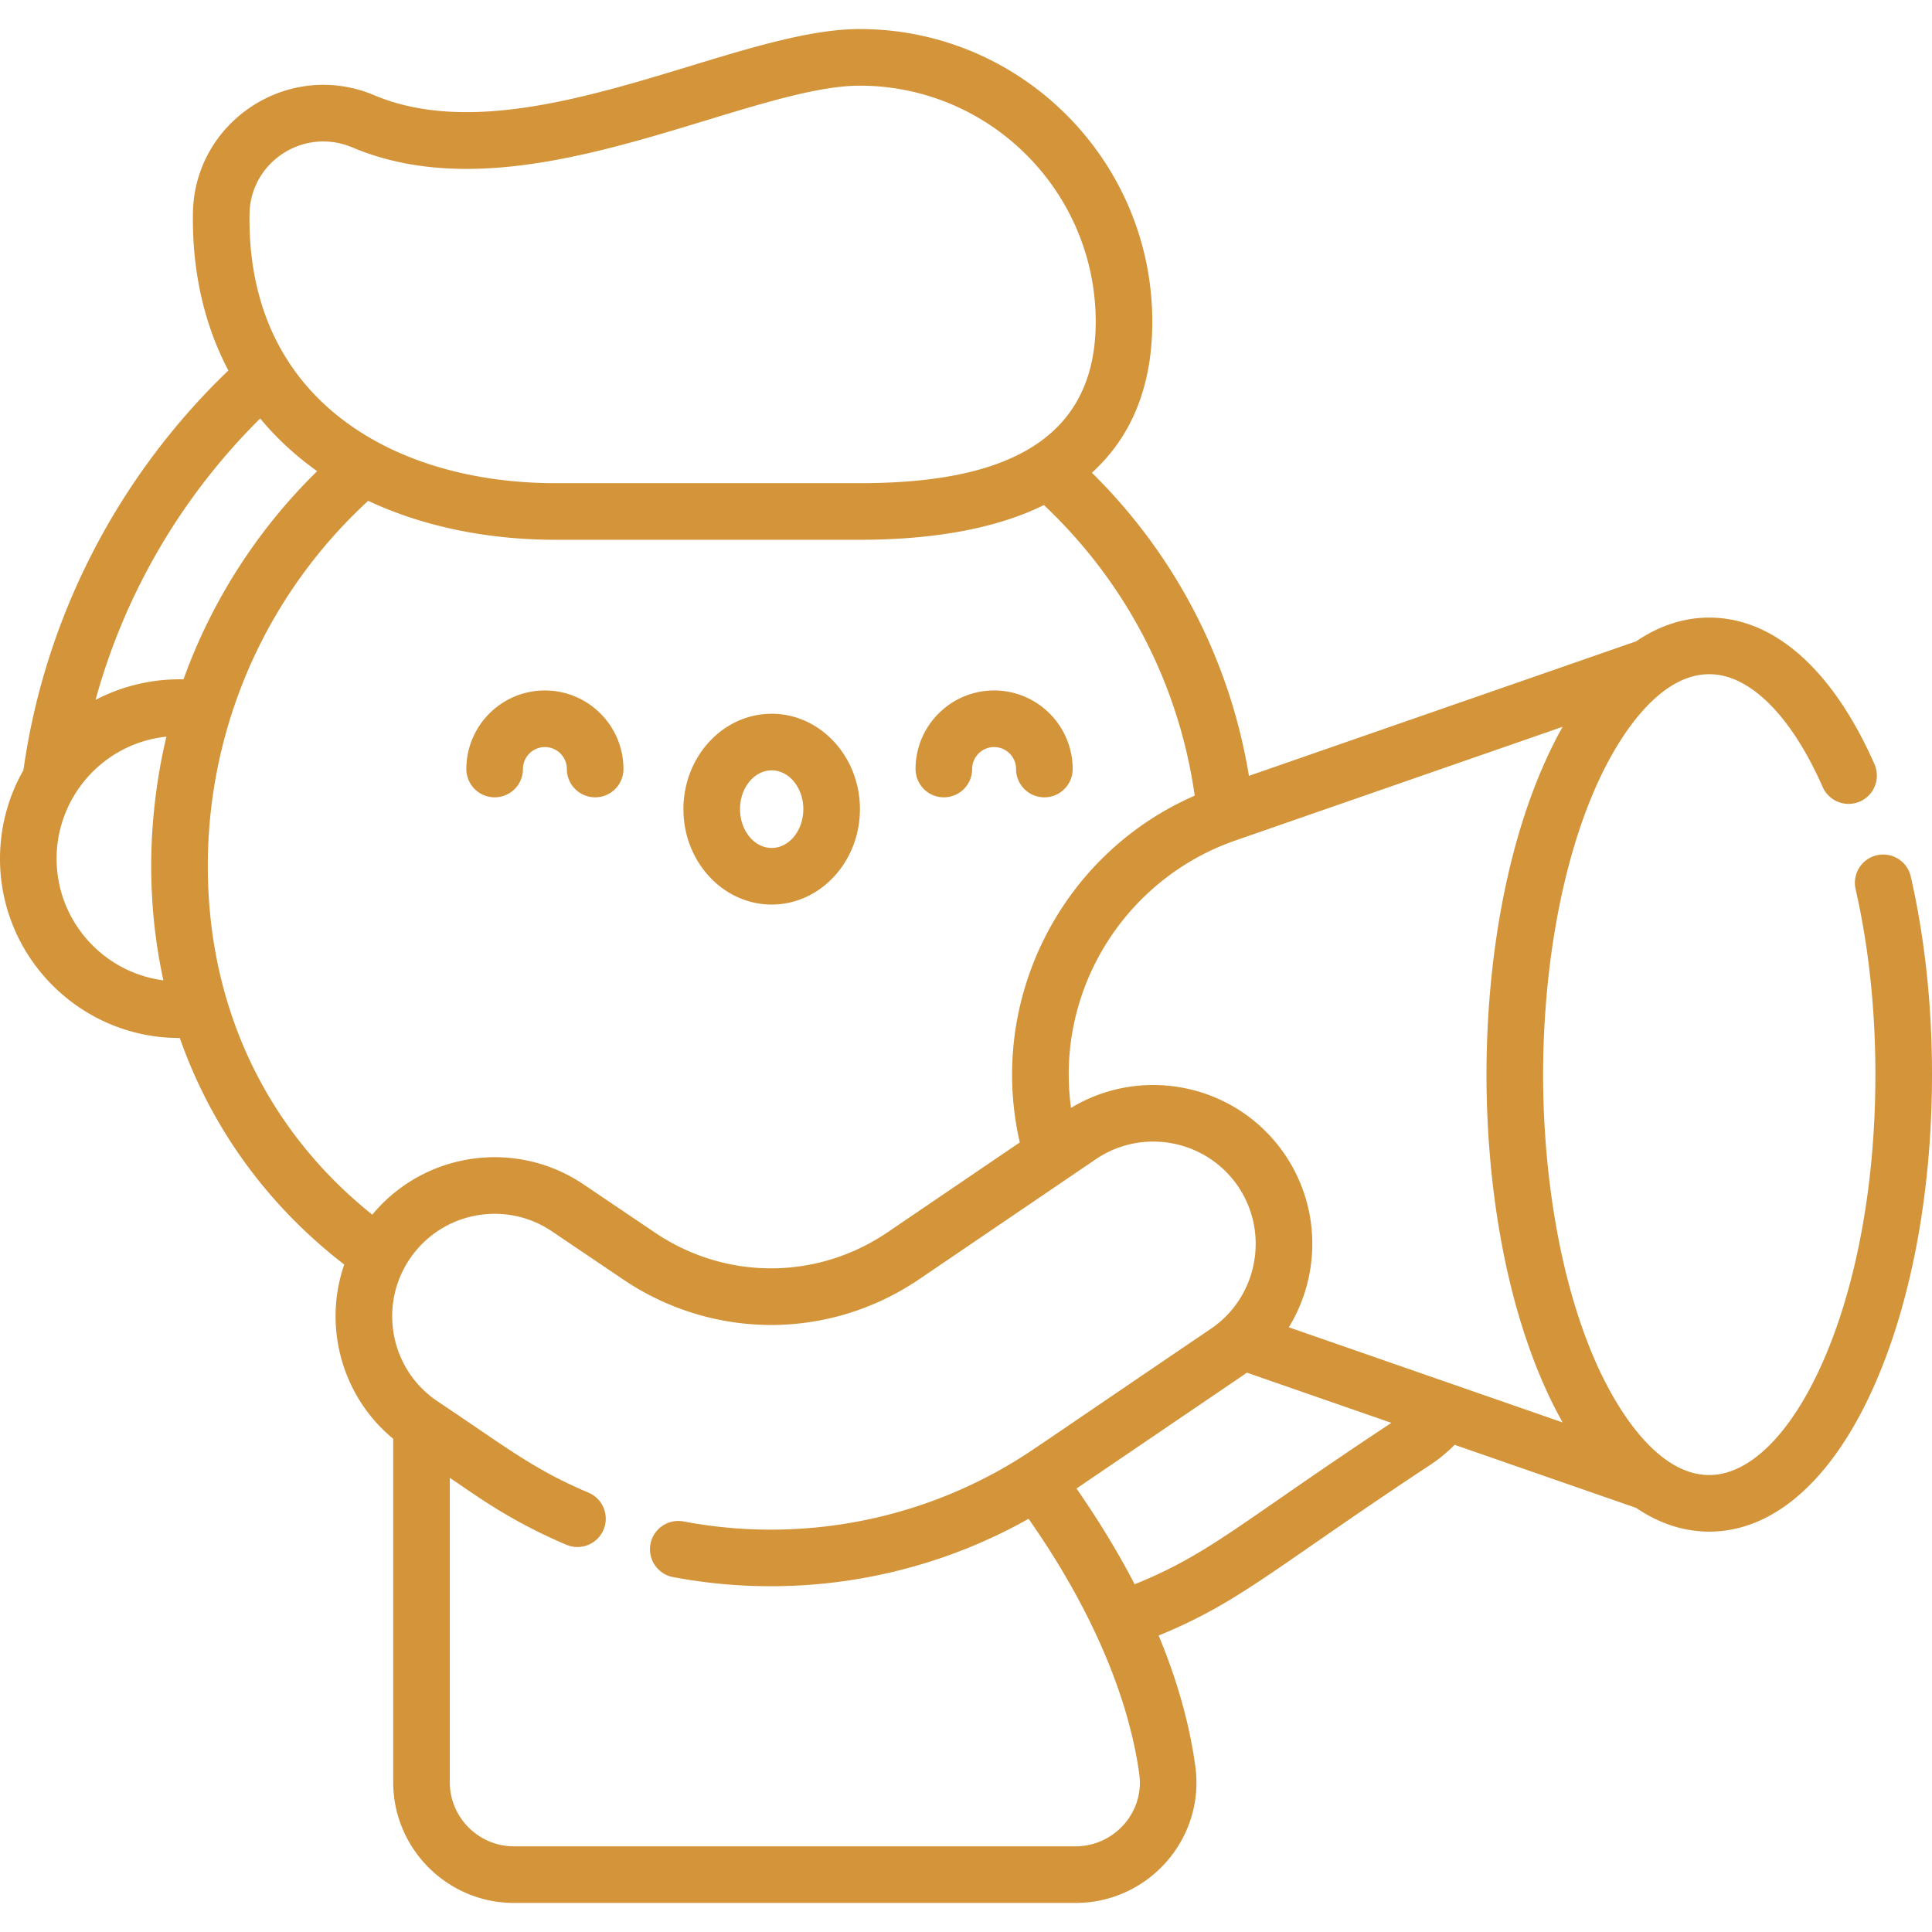 <svg xmlns="http://www.w3.org/2000/svg" version="1.1" xmlns:xlink="http://www.w3.org/1999/xlink" width="512" height="512" x="0" y="0" viewBox="0 0 512 512" style="enable-background:new 0 0 512 512" xml:space="preserve" class=""><g><path d="M204.502 239.714c12.896 0 23.388-11.34 23.388-25.279s-10.492-25.279-23.388-25.279-23.388 11.34-23.388 25.279 10.492 25.279 23.388 25.279zm0-35.558c4.625 0 8.388 4.611 8.388 10.279s-3.763 10.279-8.388 10.279-8.388-4.611-8.388-10.279 3.763-10.279 8.388-10.279zM131.089 211.297a7.5 7.5 0 0 0 7.5-7.5c0-3.208 2.61-5.817 5.817-5.817s5.817 2.61 5.817 5.817c0 4.143 3.358 7.5 7.5 7.5s7.5-3.357 7.5-7.5c0-11.479-9.338-20.817-20.817-20.817s-20.817 9.339-20.817 20.817a7.5 7.5 0 0 0 7.5 7.5zM250.133 211.297a7.5 7.5 0 0 0 7.5-7.5c0-3.208 2.61-5.817 5.817-5.817s5.817 2.61 5.817 5.817c0 4.143 3.358 7.5 7.5 7.5s7.5-3.357 7.5-7.5c0-11.479-9.339-20.817-20.817-20.817s-20.817 9.339-20.817 20.817c0 4.143 3.357 7.5 7.5 7.5z" fill="#d3943a" opacity="1" data-original="#000000"></path><path d="M497.403 226.648a7.5 7.5 0 0 0-5.651 8.976c3.482 15.323 5.248 31.863 5.248 49.16 0 29.302-5.122 56.733-14.423 77.24-8.323 18.351-19.115 28.875-29.608 28.875-13.475 0-24.062-16.649-29.607-28.875-10.35-22.82-14.423-52.156-14.423-77.24 0-25.123 4.087-54.451 14.423-77.239 5.582-12.307 16.166-28.875 29.607-28.875 10.713 0 21.67 10.898 30.062 29.899a7.5 7.5 0 1 0 13.722-6.06c-11.061-25.046-26.61-38.84-43.783-38.84-6.765 0-13.286 2.154-19.383 6.294l-102.609 35.649c-4.999-30.535-19.496-58.52-41.615-80.326 10.632-9.667 16.01-23.082 16.01-40.013 0-42.774-34.8-77.574-77.574-77.574-12.681 0-28.311 4.758-44.859 9.795-27.804 8.463-59.316 18.056-83.729 7.752-22.661-9.566-47.732 6.846-48.085 31.277-.223 15.443 2.999 29.526 9.392 41.659-29.483 28.3-48.658 65.636-54.308 105.923A47.225 47.225 0 0 0 0 227.55c0 26.207 21.32 47.527 47.526 47.527.039 0 .08-.004.119-.004 8.334 23.728 23.159 44.274 43.579 60.044-5.602 16.203-.805 34.802 12.976 46.175v90.986c0 17.657 14.365 32.022 32.022 32.022H285.02c19.351 0 34.392-17.065 31.75-36.243-1.553-11.275-4.809-22.839-9.723-34.625 21.751-8.879 30.749-18.023 72.41-45.508 2.179-1.48 4.185-3.176 6.042-5.027l48.086 16.706c6.097 4.14 12.618 6.295 19.384 6.295 16.881 0 32.248-13.381 43.269-37.679C506.401 345.808 512 316.177 512 284.783c0-18.414-1.891-36.071-5.621-52.484a7.5 7.5 0 0 0-8.976-5.651zm-155.86 125.098c8.442-13.718 8.504-31.729-1.029-45.764-12.732-18.719-37.789-23.823-56.684-12.375-4.276-31.494 14.538-60.724 43.392-70.808l.007-.003c.036-.012.07-.026.106-.039l86.779-30.149a113.22 113.22 0 0 0-4.415 8.741c-11.333 24.988-15.763 56.114-15.763 83.436 0 27.343 4.424 58.435 15.763 83.436a113.22 113.22 0 0 0 4.415 8.741zM93.378 39.066c29.415 12.417 63.69 1.983 93.93-7.221 15.45-4.703 30.042-9.145 40.491-9.145 34.503 0 62.574 28.071 62.574 62.574 0 34.151-28.582 42.773-62.574 42.773H147.18c-16.221 0-33.041-3.223-47.184-10.909-21.619-11.744-34.281-32.059-33.871-60.398.2-13.827 14.362-23.118 27.253-17.674zm-24.431 71.832c4.34 5.257 9.588 10.059 15.111 13.969-15.076 14.719-27.671 33.545-35.425 55.17-8-.183-16.191 1.69-23.309 5.446 7.694-28.087 22.714-53.855 43.623-74.585zM15 227.55c0-16.268 12.206-30.524 29.105-32.335-2.555 10.649-4.036 22.602-4.036 34.272 0 9.982 1.032 20.292 3.239 30.317C27.357 257.731 15 244.057 15 227.55zm40.069 1.938c0-24.391 6.795-49.021 20.615-70.671l.065-.103a132.29 132.29 0 0 1 21.832-25.995c15.208 7.152 32.592 10.328 49.6 10.328h80.618c16.094 0 34.296-2.014 48.845-9.2 21.78 20.517 35.792 47.523 39.969 77.012h-.001c-35.625 15.541-54.995 54.37-46.355 91.899a671795.06 671795.06 0 0 0-35.04 23.809c-18.665 12.682-42.86 12.772-61.64.09l-18.901-12.762c-16.289-11.01-37.791-9.184-51.97 3.758-2.406 2.197-3.832 4.004-4.049 4.246-28.525-22.832-43.588-55.578-43.588-92.411zM285.02 489.3H136.222c-9.386 0-17.022-7.636-17.022-17.022V391.66c5.53 3.557 14.802 10.899 30.907 17.721a7.499 7.499 0 0 0 9.831-3.981c1.608-3.791-.148-8.208-3.981-9.831-14.753-6.247-21.712-12.018-40.06-24.238-13.303-8.981-15.963-27.449-5.691-39.857 8.822-10.658 24.429-13.01 36.077-5.146l18.901 12.762c23.494 15.868 54.325 16.279 78.464-.115l39.436-26.795 7.308-4.965c12.395-8.422 29.317-5.163 37.717 7.199l.002.003c8.276 12.184 5.311 29.212-7.201 37.714-32.779 22.218-48.067 32.759-50.255 34.052-26.576 16.796-58.626 22.869-89.509 17.019-4.023-.757-7.986 1.869-8.763 5.976a7.5 7.5 0 0 0 5.976 8.763c32.19 6.087 65.635.646 94.223-15.445 5.553 7.947 10.2 15.511 14.512 23.805 9.491 18.299 13.363 33.236 14.819 43.804 1.424 10.35-6.805 19.195-16.893 19.195zm15.665-69.459c-4.517-8.729-9.906-17.455-15.402-25.37 46.646-31.704 44.049-29.902 45.15-30.705l38.304 13.308c-39.777 26.25-48.075 34.751-68.052 42.767z" fill="#d3943a" opacity="1" data-original="#000000"></path></g></svg>